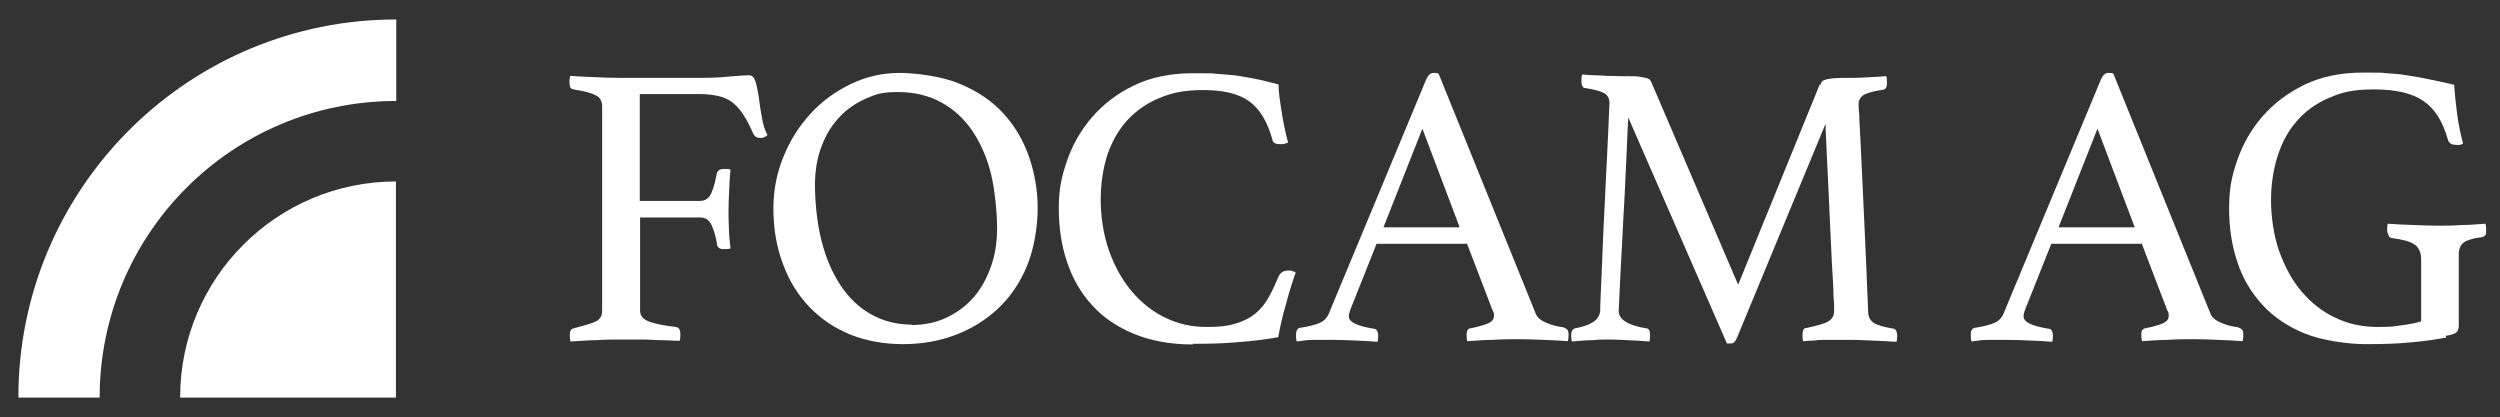 <svg xmlns="http://www.w3.org/2000/svg" id="Ebene_1" viewBox="0 0 757.7 126.4"><rect x="0" y="0" width="757.7" height="126.4" fill="#333333" stroke="none"/><defs><style>      .st0 {        fill: #fff;      }    </style></defs><g><path class="st0" d="M182.5,32.3c0-1.6-.6-2.8-1.9-3.4-1.3-.7-3.5-1.3-6.8-1.8-.6-.2-.9-.4-1-.7-.1-.3-.2-.8-.2-1.4s0-1.1.2-2c2.7.2,5.3.3,7.8.4s4.9.2,7.2.2h24.2c3.2,0,6.2-.1,9-.4,2.8-.2,4.8-.4,5.9-.4s1.7.7,2.1,2c.4,1.3.7,3,1,4.8.2,1.9.5,3.8.9,5.9.3,2.1.9,3.9,1.7,5.4-.2.3-.6.5-1,.7s-.8.2-1.2.2c-1,0-1.6-.4-2-1.1-1-2.2-1.9-4.1-2.9-5.6-.9-1.5-2-2.8-3.2-3.8s-2.6-1.7-4.2-2.1c-1.6-.4-3.7-.7-6.1-.7h-18.1v32.4h18.2c1.6,0,2.8-.8,3.5-2.4.7-1.6,1.2-3.5,1.6-5.7.2-1.1,1-1.6,2.2-1.6s1.3,0,2,.2c-.2,1.8-.3,3.8-.4,6.2-.1,2.3-.2,4.3-.2,6s0,3.1.1,5c0,2,.2,4.2.5,6.7-.7.2-1.3.2-1.8.2s-1.2,0-1.6-.3-.7-.6-.7-1.3c-.3-2.1-.9-4-1.6-5.6-.7-1.6-1.9-2.4-3.5-2.4h-18.2v28.3c0,1.6,1,2.7,3.1,3.4s4.6,1.1,7.6,1.5c1,0,1.5.8,1.5,2.1s0,1.3-.2,2.1c-1.7,0-3.5-.2-5.5-.2s-3.5-.2-5.7-.2-4.4,0-6.8,0-4.7,0-7.4.2c-2.8,0-5.3.3-7.7.4-.2-.8-.2-1.5-.2-2,0-1.2.4-1.9,1.2-2,2.7-.7,4.8-1.3,6.3-1.9s2.3-1.7,2.3-3.4V32v.3Z"></path><path class="st0" d="M234.4,63.3c0-5.6,1-10.9,3.1-15.9,2-5,4.8-9.3,8.3-13.1s7.6-6.7,12.2-8.9c4.6-2.2,9.5-3.3,14.6-3.3s13.3,1.1,18.5,3.4c5.3,2.2,9.7,5.2,13.1,9,3.5,3.8,6,8.2,7.7,13.1s2.6,10.2,2.6,15.6-1.1,12.2-3.2,17.3-5,9.4-8.7,12.9-8,6.2-13,8.1-10.3,2.8-16,2.8-11.1-1-15.9-2.9c-4.8-2-8.9-4.7-12.4-8.4-3.5-3.6-6.1-7.9-8-13-1.9-5-2.9-10.7-2.9-16.8h0ZM276.3,98.5c3.8,0,7.3-.7,10.5-2.2s5.9-3.5,8.2-6.1c2.3-2.6,4-5.7,5.3-9.3,1.3-3.6,1.9-7.5,1.9-11.7s-.6-11.3-1.8-16.3c-1.2-5-3.1-9.3-5.6-13.1-2.5-3.7-5.6-6.6-9.4-8.7-3.8-2.1-8.2-3.2-13.2-3.2s-6.5.6-9.6,1.9c-3,1.3-5.7,3.1-8,5.5-2.3,2.4-4.2,5.3-5.5,8.8-1.4,3.5-2.1,7.5-2.1,12.1s.6,11.6,2,16.8c1.3,5.2,3.2,9.6,5.7,13.4,2.5,3.8,5.5,6.7,9.2,8.8,3.7,2.1,7.8,3.2,12.6,3.2h-.2Z"></path><path class="st0" d="M361.6,104.4c-6.8,0-12.8-1.1-17.9-3.2s-9.4-5-12.7-8.7c-3.4-3.7-5.9-8-7.6-13.1-1.7-5-2.5-10.4-2.5-16.2s.8-9.6,2.5-14.5c1.7-4.9,4.2-9.3,7.6-13.2,3.4-3.9,7.6-7.2,12.7-9.6,5.1-2.5,11.1-3.7,17.9-3.7s5.1,0,7.4.2,4.4.3,6.4.6c2,.3,4,.7,6,1.1s4,1,6.1,1.5c0,2.2.4,4.9.9,8,.5,3.2,1.1,6.4,2,9.6-.7.3-1.3.5-2,.5s-1.2,0-1.8-.2-.9-.6-1-1.3c-1.5-5.4-3.8-9.2-7-11.5s-7.8-3.4-13.8-3.4-9.5.8-13.4,2.4-7.1,3.9-9.8,6.8c-2.6,2.9-4.6,6.4-6,10.5-1.3,4.1-2,8.7-2,13.7s.9,10.8,2.6,15.5,4,8.8,6.9,12.2c2.9,3.4,6.3,6.1,10.1,7.9,3.9,1.9,8,2.8,12.4,2.8s6.4-.3,8.8-1,4.4-1.7,6-3,2.9-2.9,4-4.8,2.1-4.1,3.1-6.5c.6-1.2,1.5-1.8,2.9-1.8s.8,0,1.3.2c.4,0,.8.3,1,.4-1,2.8-2,6-2.9,9.4-1,3.4-1.8,6.8-2.4,10.2-4,.7-8,1.2-12.2,1.5-4.2.4-8.7.5-13.7.5v.2Z"></path><path class="st0" d="M444.4,73.9h-27.2l-7.8,19.6c-.4,1-.6,1.8-.6,2.4,0,1.7,2.5,2.9,7.4,3.7.6,0,1,.3,1.2.7.2.4.3.8.3,1.3s0,1.1-.2,2c-2.2-.2-4.5-.3-6.9-.4s-4.8-.2-7.2-.2-3.3,0-5,0c-1.7,0-3.5.2-5.4.5-.2-.7-.2-1.3-.2-2s.1-1.1.3-1.5c.2-.4.6-.7,1.3-.7,2.5-.4,4.4-.9,5.7-1.5,1.3-.6,2.2-1.6,2.7-2.9l29.4-70.7c.6-1.4,1.3-2.1,2.3-2.1s.8,0,1.5.2l29.5,72.9c.5,1.1,1.6,2,3.3,2.7,1.7.7,3.4,1.1,5,1.3.5.2.9.4,1.2.7s.4.8.4,1.5,0,1.1-.2,2c-2.6-.2-5.2-.3-7.7-.4s-4.9-.2-7.1-.2-4.9,0-7.8.2c-2.9,0-5.6.3-7.9.4-.2-.8-.2-1.5-.2-2s.1-1.2.4-1.5.5-.4.8-.4c2.1-.4,3.8-.9,5.1-1.4,1.3-.5,2-1.3,2-2.4s-.2-1.1-.5-1.8l-7.7-20.1h-.2ZM442.4,68.9l-11.3-29.9-11.8,29.9h23.2-.1Z"></path><path class="st0" d="M551.6,25.9c.2-.3.3-.7.5-1s.5-.6,1-.7c.5-.2,1.1-.3,2-.4.8-.1,2-.2,3.4-.2h2.6c1.1,0,2.2,0,3.4-.1,1.2,0,2.5-.1,3.7-.2,1.3,0,2.4-.2,3.5-.2.2.8.2,1.5.2,2,0,1.3-.4,2-1.2,2.1-2.9.4-4.9,1-5.9,1.6-1,.7-1.5,1.6-1.5,2.7s0,1.2.2,3.2c0,2.1.3,5.5.5,10.4s.5,11.3.9,19.3c.4,8,.8,18,1.3,30,0,1.5.6,2.7,1.6,3.4,1,.7,3,1.3,6,1.8.4,0,.7.3.9.7.2.4.3.8.3,1.3s0,1.1-.2,2c-2.8-.2-5.4-.3-7.7-.4s-4.5-.2-6.4-.2h-3c-1.2,0-2.5,0-3.8,0-1.3,0-2.7,0-4,.2-1.3,0-2.4.2-3.4.2-.2-.8-.2-1.5-.2-2,0-1.3.4-2,1.2-2,3.3-.7,5.5-1.3,6.6-2,1.2-.7,1.8-1.7,1.8-3.3s0-1.7-.2-4.5c0-2.8-.3-6.1-.5-10.1s-.4-8.3-.6-12.9c-.2-4.6-.4-9-.6-13.1-.2-4.1-.4-7.6-.5-10.6-.2-3-.2-4.8-.2-5.4l-26.7,64.5c-.3.7-.6,1.3-.9,1.6-.3.4-.7.5-1.2.5s-.9,0-1.1,0l-29.9-68.5c0,.8-.2,2.8-.3,5.9-.1,3.1-.3,6.9-.5,11.2s-.4,8.9-.7,13.7c-.2,4.8-.5,9.2-.7,13.3-.2,4.1-.4,7.5-.5,10.2-.1,2.8-.2,4.2-.2,4.4,0,2.5,2.8,4.3,8.3,5.2.8,0,1.2.7,1.2,2s0,1.1-.2,2c-2.2-.2-4.4-.3-6.5-.4s-4-.2-5.6-.2-3.1,0-5.2.2c-2.2,0-4.3.3-6.2.4-.2-.8-.2-1.5-.2-2,0-1.1.4-1.8,1.2-2,2.2-.4,4-1,5.3-1.8s2.1-1.9,2.3-3.5c0-.7,0-2.8.2-6.2.2-3.4.3-7.4.5-12s.4-9.6.7-14.8c.2-5.2.5-10,.7-14.5.2-4.4.4-8.1.5-11,.1-2.9.2-4.4.2-4.5,0-1.3-.5-2.3-1.5-2.9s-3-1.2-5.8-1.6c-.8,0-1.2-.8-1.2-2.1s0-1.1.2-2c1.1,0,2.3.2,3.6.2s2.7.1,4,.2c1.3,0,2.6,0,3.8.1h2.9c1.5,0,2.6,0,3.4.2.8.1,1.5.3,2,.4.5.2.8.4,1,.7.2.3.4.7.5,1l26.1,60.9,24.8-60.9v.5Z"></path><path class="st0" d="M648.9,73.9h-27.2l-7.8,19.6c-.4,1-.6,1.8-.6,2.4,0,1.7,2.5,2.9,7.4,3.7.6,0,1,.3,1.2.7.2.4.3.8.3,1.3s0,1.1-.2,2c-2.2-.2-4.5-.3-6.9-.4s-4.8-.2-7.2-.2-3.3,0-5,0c-1.7,0-3.5.2-5.4.5-.2-.7-.2-1.3-.2-2s0-1.1.3-1.5.6-.7,1.3-.7c2.5-.4,4.4-.9,5.7-1.5s2.2-1.6,2.7-2.9l29.4-70.7c.6-1.4,1.3-2.1,2.3-2.1s.8,0,1.5.2l29.5,72.9c.5,1.1,1.6,2,3.3,2.7s3.4,1.1,5,1.3c.5.2.9.4,1.2.7s.4.8.4,1.5,0,1.1-.2,2c-2.6-.2-5.2-.3-7.7-.4s-4.9-.2-7.1-.2-4.9,0-7.8.2c-2.9,0-5.6.3-7.9.4-.2-.8-.2-1.5-.2-2s0-1.2.4-1.5.5-.4.8-.4c2.1-.4,3.8-.9,5.1-1.4s2-1.3,2-2.4-.2-1.1-.5-1.8l-7.7-20.1h-.2ZM647,68.9l-11.3-29.9-11.8,29.9h23.2-.1Z"></path><path class="st0" d="M741.4,102.3c-3.7.7-7.4,1.2-11.2,1.5-3.8.4-8.3.5-13.4.5s-13.1-1.1-18.2-3.2c-5.2-2.1-9.5-5-12.9-8.7s-6-8-7.6-13c-1.7-5-2.5-10.4-2.5-16.3s.8-9.8,2.5-14.6c1.7-4.9,4.2-9.3,7.6-13.2,3.4-3.9,7.6-7.1,12.7-9.6,5.1-2.5,11.1-3.7,17.9-3.7s4.8,0,7,.2c2.2.1,4.4.3,6.6.7,2.2.3,4.4.7,6.6,1.2,2.2.4,4.7,1,7.3,1.6.2,2.8.5,5.8.9,8.8.4,3.1,1,6,1.8,9-.2.2-.5.3-1,.4s-.9,0-1.2,0c-1.3,0-2.1-.5-2.4-1.6-1.5-5.4-3.9-9.3-7.4-11.7-3.5-2.4-8.5-3.5-15-3.5s-9.8.9-13.7,2.6-7.1,4-9.7,7c-2.6,3-4.5,6.5-5.8,10.6s-2,8.6-2,13.4.8,10.8,2.5,15.5,3.9,8.8,6.8,12.2c2.9,3.4,6.3,6.1,10.2,7.9,3.9,1.9,8.2,2.8,12.9,2.8s4.7-.2,7.1-.5c2.4-.3,4.4-.7,6-1.2v-18.7c0-2.2-.7-3.7-2-4.6s-3.5-1.5-6.6-1.9c-.7,0-1.1-.4-1.3-.9s-.4-1-.4-1.5,0-1.3.2-2c2.4.2,5,.3,7.8.4s5.3.2,7.4.2,4.5,0,7.3-.2c2.7,0,5.1-.3,7.1-.4.2.8.2,1.5.2,2,0,.8,0,1.4-.4,1.6-.3.3-.6.5-1,.5-2.6.3-4.4.9-5.4,1.6-1,.8-1.5,2-1.5,3.6v21.7c0,.7-.2,1.3-.6,1.8-.4.5-1.5.9-3.4,1.2l.2.4Z"></path></g><g><path class="st0" d="M5.6,117.6c0,1,0,1.9,0,2.9h0v-2.9Z"></path><path class="st0" d="M30.2,120.5h0c0-49.7,40.2-89.9,89.9-89.9V5.9C57.7,5.9,7.1,55.8,5.6,117.6v2.9h24.6Z"></path><path class="st0" d="M54.6,120.5h65.4V55c-36.1,0-65.4,29.3-65.4,65.4Z"></path></g></svg>